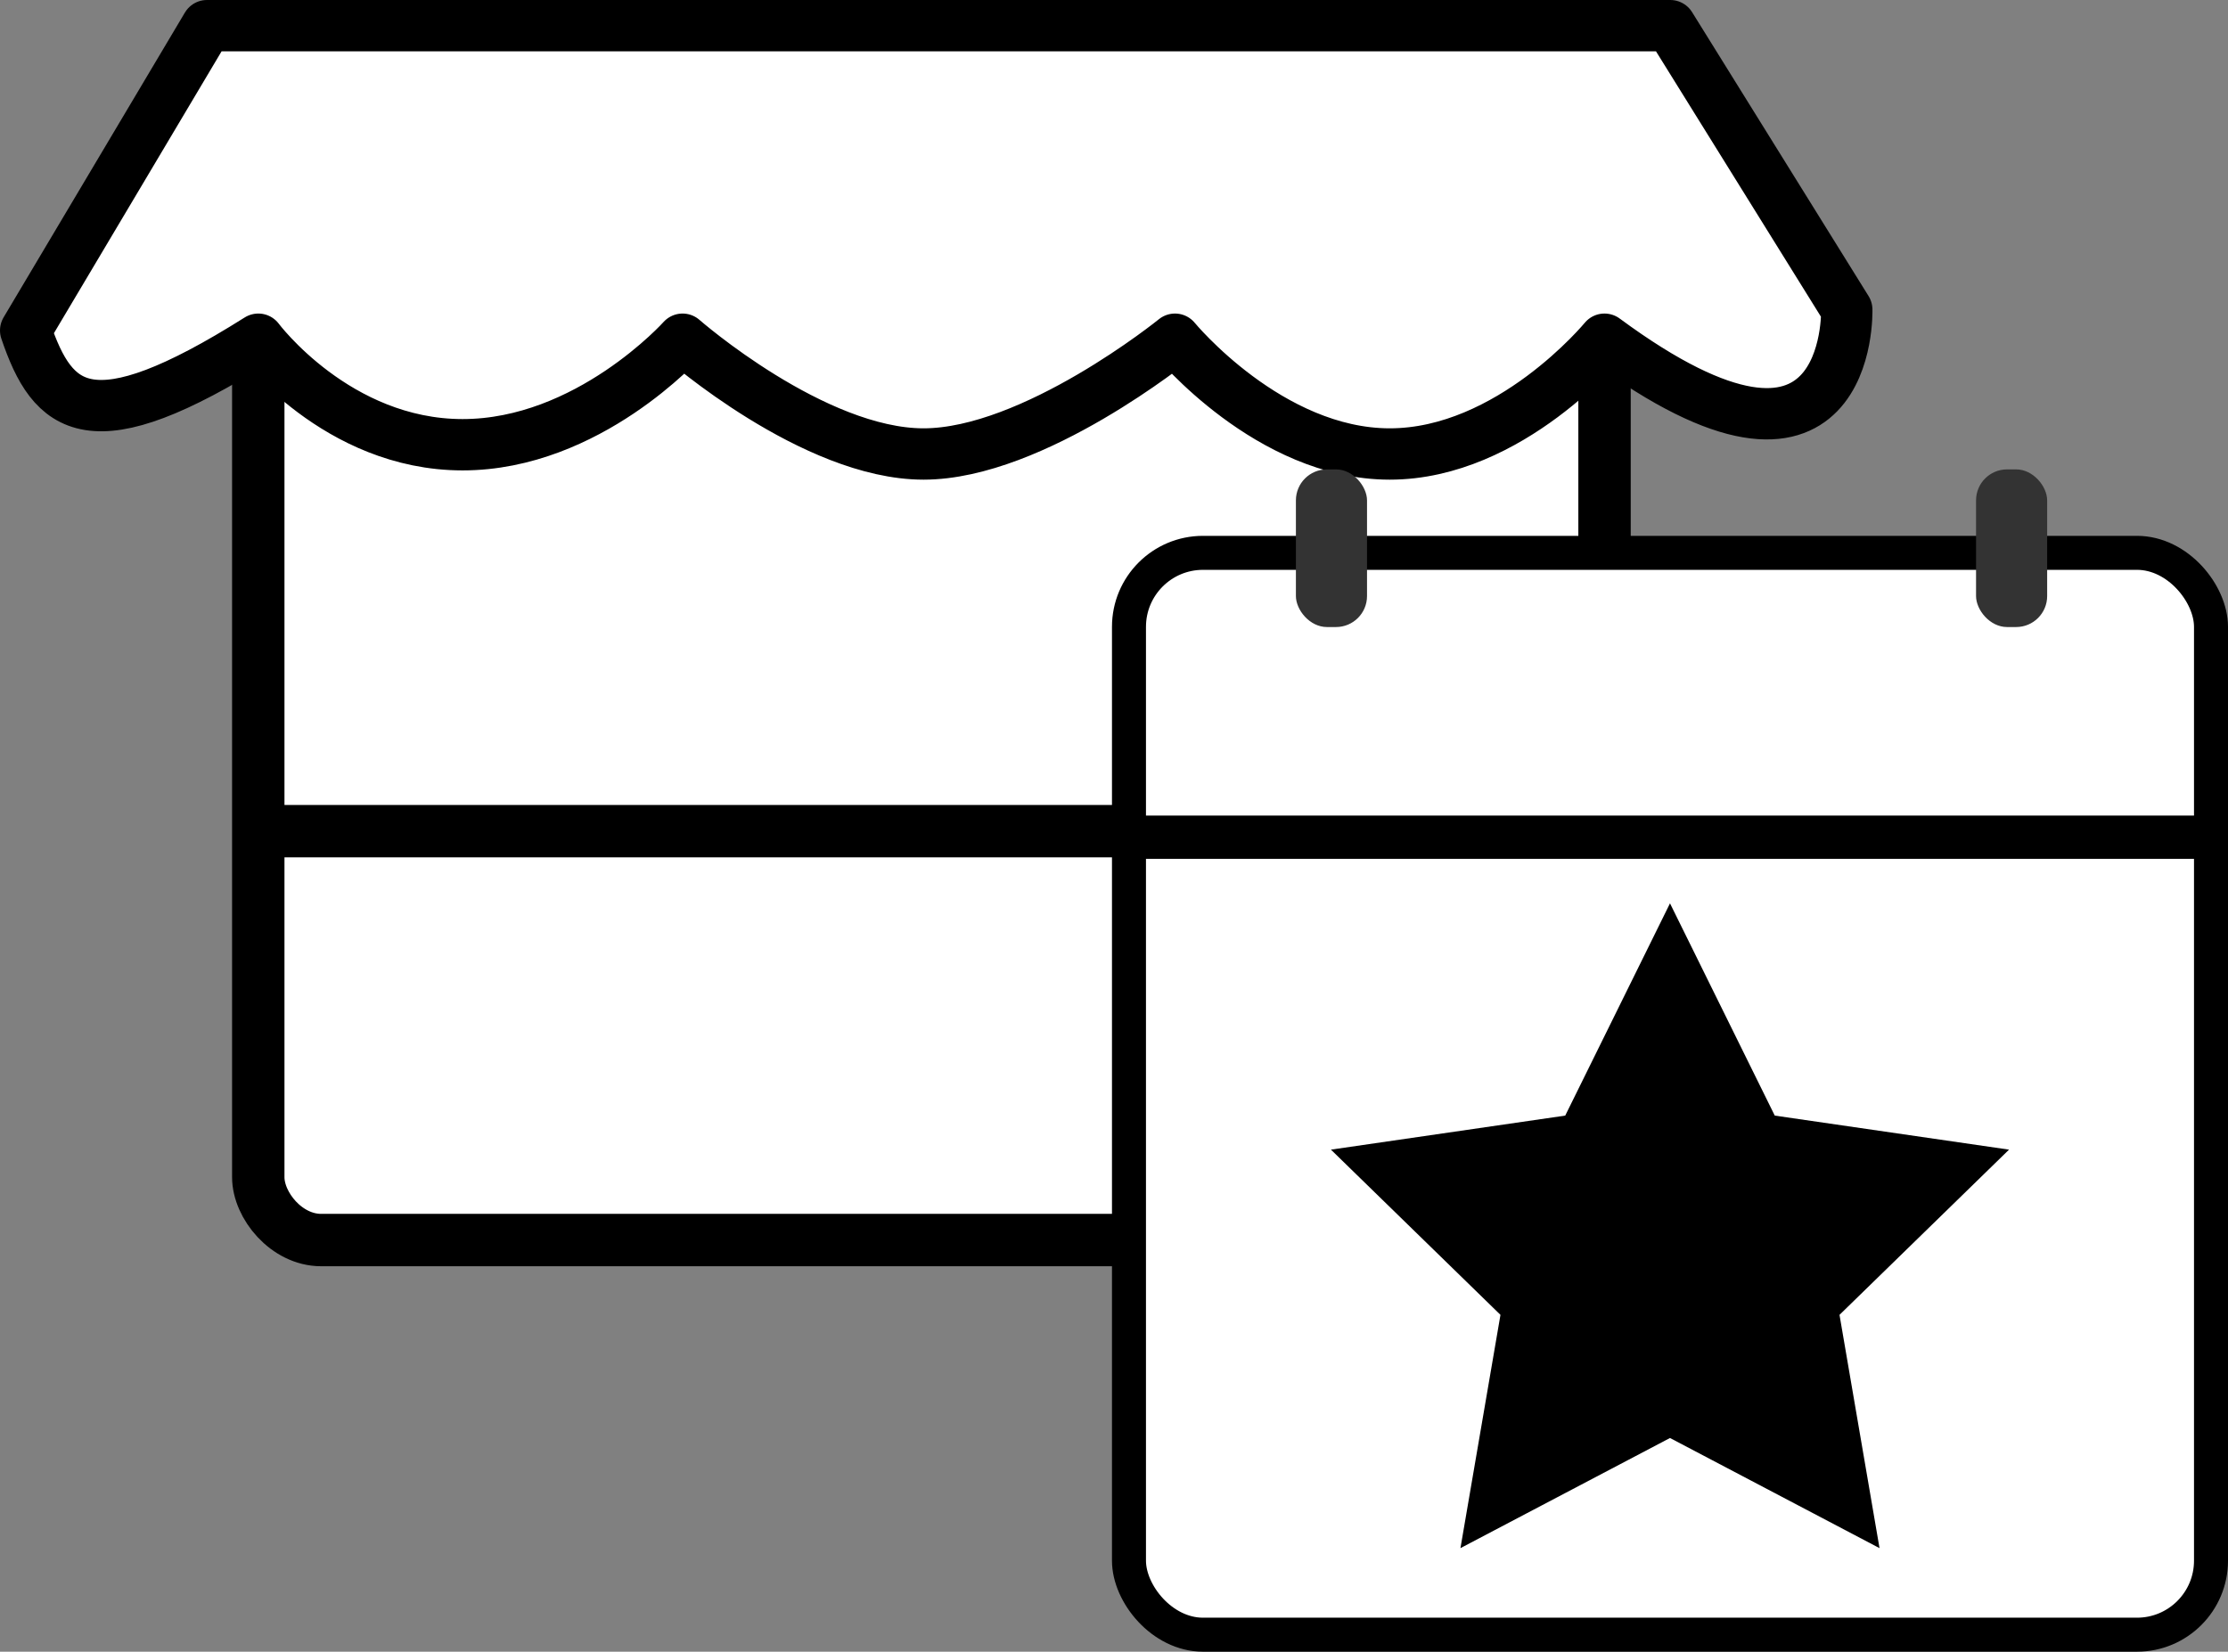 <svg xmlns="http://www.w3.org/2000/svg" viewBox="0 0 1388.61 1029.6"><rect x="0" y="0" width="1388.61" height="1029.6" fill="#808080" stroke="none"/><defs><style>.a,.b,.c,.d{fill:#fff;stroke:#000;}.a,.d{stroke-miterlimit:10;}.a,.c{stroke-width:32.65px;}.b,.c{stroke-linejoin:round;}.b{stroke-width:32px;}.d{stroke-width:21.19px;}.e{fill:#333;}</style></defs><rect class="a" x="160.97" y="58" width="839.06" height="715" rx="39.18"/><path class="b" d="M1144,254.45S1085.26,326,1010.17,326s-133.85-71.55-133.85-71.55S788.16,326,719.6,326s-150.18-71.55-150.18-71.55-58.77,65.78-137.12,65.78S305,254.45,305,254.45C200.14,320.58,177,299,160,249L273,59h912l110,177S1299.06,368.89,1144,254.45Z" transform="translate(-144 -43)"/><line class="c" x1="160.97" y1="518.12" x2="1000.03" y2="518.12"/><rect class="d" x="703.64" y="344.62" width="674.38" height="674.38" rx="46.13"/><rect x="703.64" y="508.4" width="674.38" height="26.98"/><rect class="e" x="1231.58" y="292.6" width="44.32" height="98.27" rx="19.31"/><polygon points="1040.83 563.11 1106.13 695.42 1252.14 716.64 1146.48 819.63 1171.42 965.05 1040.83 896.39 910.23 965.05 935.17 819.63 829.51 716.64 975.53 695.42 1040.83 563.11"/><rect class="e" x="807.68" y="292.6" width="44.32" height="98.27" rx="19.31"/></svg>
